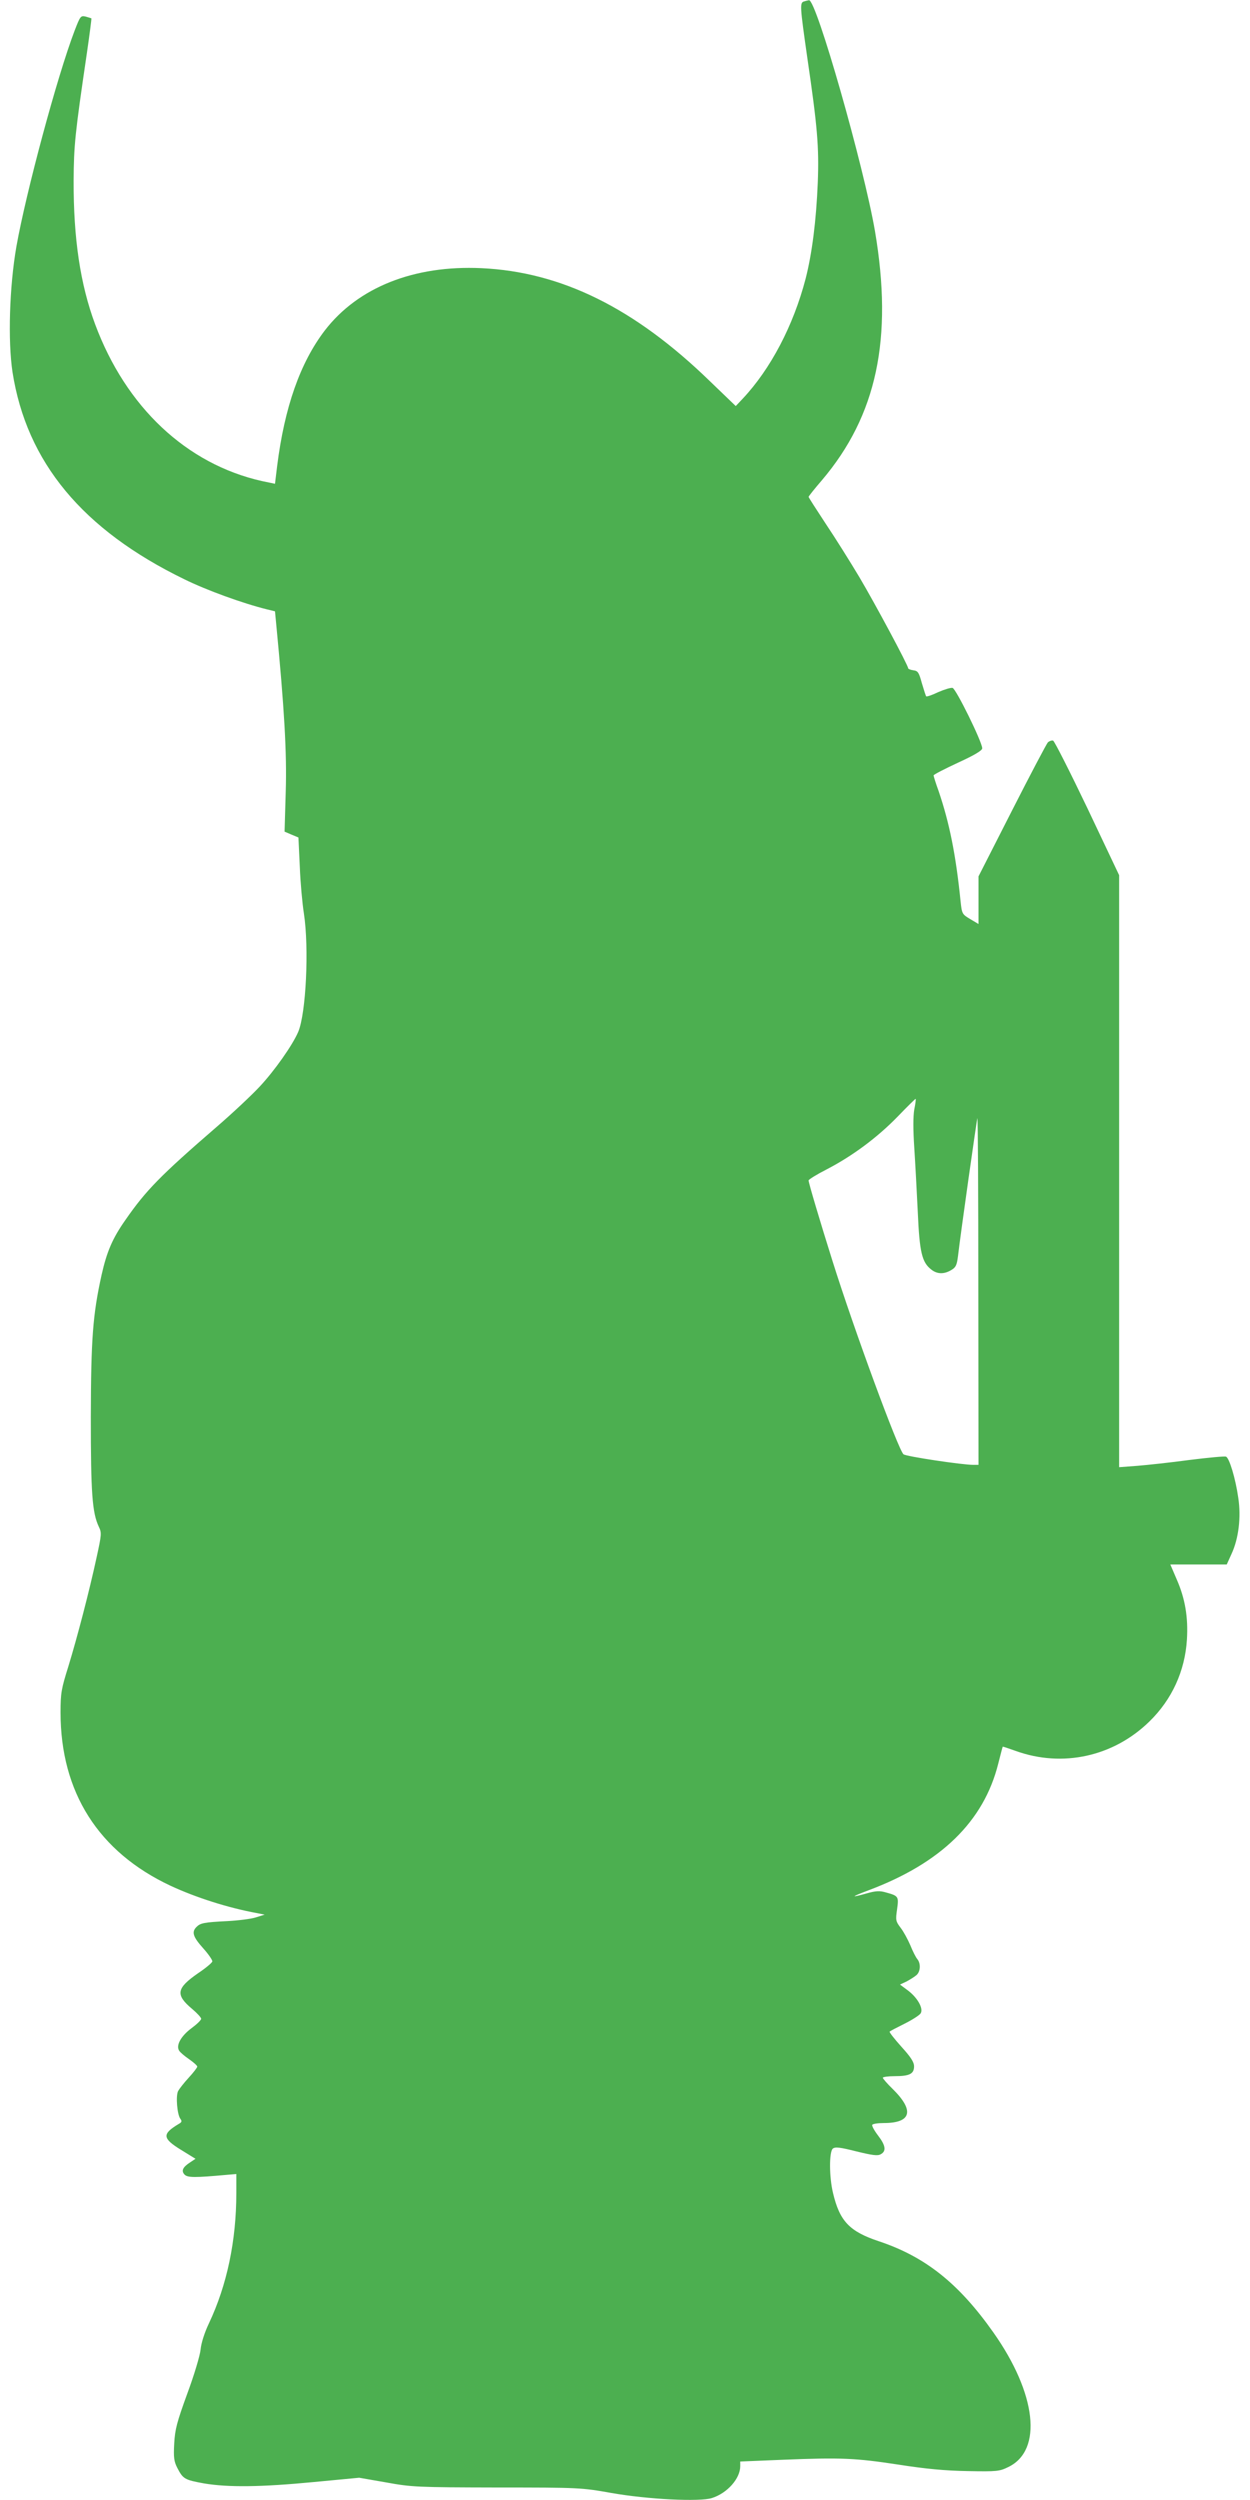<?xml version="1.0" standalone="no"?>
<!DOCTYPE svg PUBLIC "-//W3C//DTD SVG 20010904//EN"
 "http://www.w3.org/TR/2001/REC-SVG-20010904/DTD/svg10.dtd">
<svg version="1.0" xmlns="http://www.w3.org/2000/svg"
 width="640pt" height="1280pt" viewBox="0 0 640 1280"
 preserveAspectRatio="xMidYMid meet">
<g transform="translate(0,1280) scale(0.1,-0.1)"
fill="#4caf50" stroke="none">
<path d="M4118 12793 c-24 -6 -23 -20 16 -293 51 -348 60 -453 53 -635 -8
-195 -29 -361 -62 -491 -63 -242 -180 -464 -323 -616 l-35 -37 -132 127 c-386
375 -761 560 -1170 579 -345 16 -632 -98 -802 -319 -126 -165 -206 -392 -244
-694 l-11 -91 -67 14 c-386 87 -696 378 -854 803 -76 204 -111 440 -110 735 1
181 7 240 68 654 14 96 24 175 23 177 -2 1 -15 5 -29 9 -26 6 -28 3 -57 -72
-90 -236 -249 -829 -298 -1105 -36 -207 -44 -483 -20 -643 72 -461 358 -807
880 -1061 114 -56 298 -123 423 -154 l41 -10 6 -63 c42 -436 55 -663 49 -859
l-6 -206 35 -15 36 -15 7 -149 c3 -81 13 -190 21 -240 27 -177 11 -511 -29
-606 -29 -68 -122 -200 -198 -281 -40 -43 -139 -136 -219 -205 -288 -249 -363
-326 -467 -476 -67 -95 -96 -163 -123 -283 -45 -204 -54 -326 -55 -727 0 -390
7 -490 41 -562 15 -31 14 -40 -11 -155 -38 -176 -100 -413 -145 -560 -36 -115
-40 -136 -40 -236 0 -408 194 -714 563 -887 129 -60 294 -113 442 -140 l40 -8
-45 -14 c-25 -8 -90 -16 -145 -19 -121 -6 -139 -10 -159 -30 -26 -26 -18 -51
35 -110 27 -30 48 -61 46 -67 -2 -7 -34 -34 -73 -60 -111 -77 -117 -110 -30
-183 25 -21 46 -44 46 -50 0 -7 -22 -28 -49 -48 -54 -40 -81 -88 -64 -115 5
-9 29 -29 51 -44 23 -16 42 -33 42 -38 0 -5 -20 -31 -44 -57 -24 -26 -48 -57
-54 -68 -13 -25 -5 -122 12 -143 8 -11 7 -17 -8 -25 -87 -52 -86 -74 12 -134
l73 -45 -27 -18 c-39 -25 -47 -44 -29 -63 16 -16 53 -16 218 -1 l47 4 0 -97
c0 -245 -48 -472 -140 -667 -23 -48 -40 -102 -43 -135 -3 -30 -33 -131 -68
-225 -53 -146 -63 -182 -67 -256 -4 -72 -1 -92 16 -125 29 -56 37 -61 136 -79
124 -21 293 -19 563 7 l232 22 138 -24 c132 -24 157 -25 568 -26 422 0 433 -1
585 -28 187 -33 453 -46 515 -26 79 25 145 100 145 163 l0 24 218 9 c299 12
370 9 593 -25 141 -22 238 -31 354 -33 151 -3 163 -1 208 21 177 86 144 376
-77 689 -177 251 -349 388 -587 467 -150 50 -200 103 -234 247 -20 83 -20 211
-1 227 12 10 37 7 120 -14 82 -20 109 -24 125 -15 30 16 26 45 -14 97 -19 25
-32 49 -29 54 3 5 29 9 59 9 142 0 158 64 45 175 -28 27 -50 53 -50 57 0 4 27
8 61 8 76 0 99 12 99 50 0 22 -16 47 -65 101 -36 40 -63 75 -60 77 2 3 37 21
77 41 40 20 77 44 82 53 15 25 -17 81 -67 118 l-39 29 34 16 c18 10 41 24 51
33 20 18 22 59 4 81 -8 9 -24 41 -36 71 -13 30 -35 71 -50 90 -25 33 -26 39
-18 94 9 66 8 69 -58 87 -31 9 -51 8 -97 -5 -85 -24 -83 -19 7 15 372 139 592
353 666 649 12 47 22 86 23 87 1 1 31 -9 67 -22 239 -86 500 -29 684 151 115
112 182 258 192 419 7 114 -9 210 -52 308 l-33 77 145 0 144 0 24 53 c37 79
50 189 35 288 -14 99 -46 205 -63 211 -6 3 -91 -5 -187 -17 -96 -13 -217 -26
-267 -30 l-93 -7 0 1516 0 1515 -162 342 c-90 188 -169 344 -176 347 -7 2 -19
-2 -27 -9 -7 -8 -90 -165 -184 -350 l-171 -336 0 -122 0 -122 -42 25 c-42 25
-43 27 -50 93 -24 237 -57 400 -112 562 -15 41 -26 77 -26 81 0 4 56 33 125
65 85 39 125 63 124 74 -1 34 -135 306 -152 309 -9 2 -42 -8 -74 -22 -31 -15
-58 -24 -61 -21 -2 2 -12 33 -22 67 -15 55 -20 63 -43 66 -15 2 -27 7 -27 10
0 15 -170 332 -250 467 -46 77 -123 200 -172 273 -48 73 -88 135 -88 138 0 3
30 41 68 85 281 331 365 725 272 1275 -57 332 -301 1189 -338 1183 -4 -1 -15
-3 -24 -6z m563 -5674 c-6 -35 -6 -104 0 -194 5 -77 13 -225 18 -330 9 -206
21 -258 69 -295 30 -24 65 -25 102 -3 24 14 29 25 35 72 14 121 96 697 99 706
3 6 5 -392 5 -882 l1 -893 -27 0 c-57 0 -344 43 -357 54 -26 21 -253 637 -364
991 -63 200 -122 399 -122 411 0 5 42 31 93 57 133 69 260 164 363 270 49 51
90 91 92 91 2 -1 -1 -26 -7 -55z"/>
</g>
</svg>
